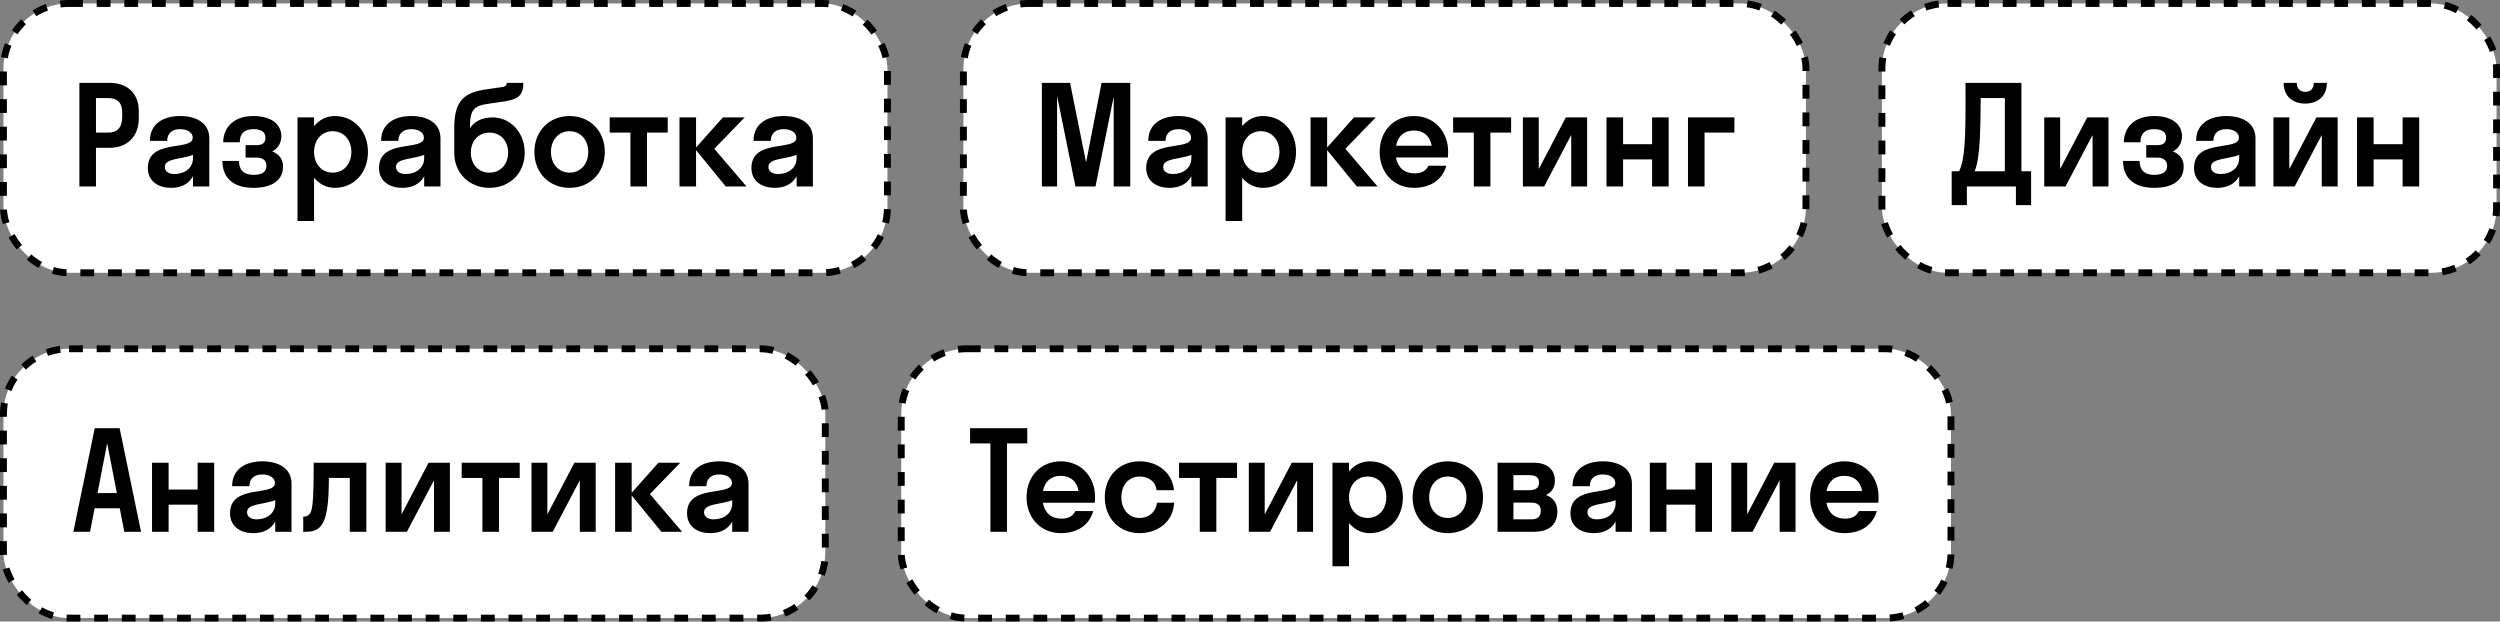 <?xml version="1.0" encoding="UTF-8"?> <svg xmlns="http://www.w3.org/2000/svg" width="362" height="90" viewBox="0 0 362 90" fill="none"><rect x="0" y="0" width="362" height="90" fill="#808080" stroke="none"/> <rect x="0.5" y="0.5" width="128" height="39" rx="9.5" fill="white"></rect> <path d="M13.896 27L11.496 27L11.496 12L15.876 12C18.336 12 20.096 13.42 20.096 16.1L20.096 17.1C20.096 19.88 18.336 21.4 15.876 21.4L13.896 21.4L13.896 27ZM15.676 14.2L13.896 14.2L13.896 19.2L15.676 19.2C16.916 19.2 17.696 18.54 17.696 16.9L17.696 16.3C17.696 14.78 16.916 14.2 15.676 14.2ZM24.766 27.2C23.046 27.2 21.406 26.34 21.406 24.32C21.406 20.02 27.906 21.94 27.906 19.94C27.906 19.16 27.106 18.7 26.066 18.7C24.966 18.7 24.206 19.28 24.206 20.4L21.706 20.4C21.706 17.8 23.826 16.8 26.066 16.8C28.266 16.8 30.306 17.7 30.306 20.04L30.306 27L27.946 27L27.946 25.52C27.306 26.7 26.146 27.2 24.766 27.2ZM23.866 24.16C23.866 24.86 24.466 25.2 25.266 25.2C26.666 25.2 27.946 24.4 27.946 22.88L27.946 22.42C26.346 23.08 23.866 22.88 23.866 24.16ZM35.562 21.02L37.162 21.02C38.082 21.02 38.442 20.6 38.442 19.92C38.442 19.22 37.942 18.7 36.702 18.7C35.382 18.7 34.722 19.34 34.722 20.6L32.322 20.6C32.322 18.56 33.742 16.8 36.702 16.8C39.522 16.8 40.742 18.2 40.742 19.72C40.742 20.58 40.322 21.48 39.422 21.92C40.462 22.34 40.982 23.1 40.982 24.12C40.982 26 39.542 27.2 36.702 27.2C33.802 27.2 32.202 25.78 32.202 23.3L34.602 23.3C34.602 24.54 35.222 25.32 36.722 25.32C38.142 25.32 38.582 24.72 38.582 24.04C38.582 23.3 38.142 22.82 37.162 22.82L35.562 22.82L35.562 21.02ZM45.478 32L43.078 32L43.078 17L45.478 17L45.478 18.26C46.238 17.34 47.278 16.8 48.478 16.8C51.218 16.8 53.278 18.94 53.278 22C53.278 25.06 51.218 27.2 48.478 27.2C47.278 27.2 46.238 26.66 45.478 25.74L45.478 32ZM48.178 25C49.718 25 50.878 23.8 50.878 22C50.878 20.2 49.718 19 48.178 19C46.638 19 45.478 20.2 45.478 22C45.478 23.8 46.638 25 48.178 25ZM58.242 27.2C56.522 27.2 54.882 26.34 54.882 24.32C54.882 20.02 61.382 21.94 61.382 19.94C61.382 19.16 60.582 18.7 59.542 18.7C58.442 18.7 57.682 19.28 57.682 20.4L55.182 20.4C55.182 17.8 57.302 16.8 59.542 16.8C61.742 16.8 63.782 17.7 63.782 20.04L63.782 27L61.422 27L61.422 25.52C60.782 26.7 59.622 27.2 58.242 27.2ZM57.342 24.16C57.342 24.86 57.942 25.2 58.742 25.2C60.142 25.2 61.422 24.4 61.422 22.88L61.422 22.42C59.822 23.08 57.342 22.88 57.342 24.16ZM71.359 17C73.799 17 75.978 19.08 75.978 22.1C75.978 25.12 73.778 27.2 70.879 27.2C67.999 27.2 65.778 25.12 65.778 22.14L65.778 18.42C65.778 14.44 67.379 13.38 70.398 12.94L72.758 12.6C73.278 12.52 73.379 12.26 73.379 12L75.778 12C75.778 13.92 74.959 14.42 72.698 14.74L70.618 15.04C68.659 15.32 68.058 15.9 68.058 18.24L68.058 18.56C68.638 17.66 69.698 17 71.359 17ZM70.879 25C72.478 25 73.579 23.78 73.579 22.1C73.579 20.44 72.499 19.2 70.879 19.2C69.299 19.2 68.178 20.4 68.178 22.1C68.178 23.82 69.299 25 70.879 25ZM82.478 27.2C79.558 27.2 77.378 25.06 77.378 22C77.378 18.94 79.558 16.8 82.478 16.8C85.398 16.8 87.578 18.94 87.578 22C87.578 25.06 85.398 27.2 82.478 27.2ZM82.478 25C84.018 25 85.178 23.8 85.178 22C85.178 20.2 84.018 19 82.478 19C80.938 19 79.778 20.2 79.778 22C79.778 23.8 80.938 25 82.478 25ZM93.686 27L91.286 27L91.286 19.2L88.286 19.2L88.286 17L96.686 17L96.686 19.2L93.686 19.2L93.686 27ZM100.79 17L100.79 21.36L104.67 17L107.83 17L103.43 21.54L108.09 27L105.09 27L100.79 21.74L100.79 27L98.39 27L98.39 17L100.79 17ZM112.168 27.2C110.448 27.2 108.808 26.34 108.808 24.32C108.808 20.02 115.308 21.94 115.308 19.94C115.308 19.16 114.508 18.7 113.468 18.7C112.368 18.7 111.608 19.28 111.608 20.4L109.108 20.4C109.108 17.8 111.228 16.8 113.468 16.8C115.668 16.8 117.708 17.7 117.708 20.04L117.708 27L115.348 27L115.348 25.52C114.708 26.7 113.548 27.2 112.168 27.2ZM111.268 24.16C111.268 24.86 111.868 25.2 112.668 25.2C114.068 25.2 115.348 24.4 115.348 22.88L115.348 22.42C113.748 23.08 111.268 22.88 111.268 24.16Z" fill="black"></path> <rect x="0.5" y="0.5" width="128" height="39" rx="9.5" stroke="black" stroke-dasharray="2 2"></rect> <rect x="139.5" y="0.5" width="122" height="39" rx="9.5" fill="white"></rect> <path d="M158.625 27L155.725 27L153.065 13.88L153.065 27L150.865 27L150.865 12L154.945 12L157.265 23.52L159.505 12L163.665 12L163.665 27L161.265 27L161.265 13.98L158.625 27ZM169.33 27.2C167.61 27.2 165.97 26.34 165.97 24.32C165.97 20.02 172.47 21.94 172.47 19.94C172.47 19.16 171.67 18.7 170.63 18.7C169.53 18.7 168.77 19.28 168.77 20.4L166.27 20.4C166.27 17.8 168.39 16.8 170.63 16.8C172.83 16.8 174.87 17.7 174.87 20.04L174.87 27L172.51 27L172.51 25.52C171.87 26.7 170.71 27.2 169.33 27.2ZM168.43 24.16C168.43 24.86 169.03 25.2 169.83 25.2C171.23 25.2 172.51 24.4 172.51 22.88L172.51 22.42C170.91 23.08 168.43 22.88 168.43 24.16ZM179.866 32L177.466 32L177.466 17L179.866 17L179.866 18.26C180.626 17.34 181.666 16.8 182.866 16.8C185.606 16.8 187.666 18.94 187.666 22C187.666 25.06 185.606 27.2 182.866 27.2C181.666 27.2 180.626 26.66 179.866 25.74L179.866 32ZM182.566 25C184.106 25 185.266 23.8 185.266 22C185.266 20.2 184.106 19 182.566 19C181.026 19 179.866 20.2 179.866 22C179.866 23.8 181.026 25 182.566 25ZM192.171 17L192.171 21.36L196.051 17L199.211 17L194.811 21.54L199.471 27L196.471 27L192.171 21.74L192.171 27L189.771 27L189.771 17L192.171 17ZM209.654 22.8L202.134 22.8C202.394 24.26 203.354 25.1 204.834 25.1C205.894 25.1 206.514 24.7 206.834 24L209.434 24C208.834 26.08 207.094 27.2 204.734 27.2C201.874 27.2 199.774 25.06 199.774 22C199.774 18.94 201.874 16.8 204.734 16.8C207.594 16.8 209.694 18.94 209.694 22C209.694 22.28 209.674 22.54 209.654 22.8ZM204.734 18.9C203.334 18.9 202.414 19.7 202.154 21.1L207.314 21.1C207.054 19.7 206.134 18.9 204.734 18.9ZM215.809 27L213.409 27L213.409 19.2L210.409 19.2L210.409 17L218.809 17L218.809 19.2L215.809 19.2L215.809 27ZM229.813 27L227.513 27L227.513 19.54L223.593 27L220.513 27L220.513 17L222.813 17L222.813 24.48L226.733 17L229.813 17L229.813 27ZM235.023 27L232.623 27L232.623 17L235.023 17L235.023 20.88L239.223 20.88L239.223 17L241.623 17L241.623 27L239.223 27L239.223 23.08L235.023 23.08L235.023 27ZM246.82 27L244.42 27L244.42 17L251.14 17L251.14 19.2L246.82 19.2L246.82 27Z" fill="black"></path> <rect x="139.5" y="0.5" width="122" height="39" rx="9.5" stroke="black" stroke-dasharray="2 2"></rect> <rect x="272.5" y="0.5" width="89" height="39" rx="9.5" fill="white"></rect> <path d="M282.603 29.7L282.603 24.8L283.683 24.8C284.483 23.04 284.663 20.64 284.603 12L292.703 12L292.703 24.8L294.103 24.8L294.103 29.7L291.903 29.7L291.903 27L284.803 27L284.803 29.7L282.603 29.7ZM286.423 22.84C286.303 23.6 286.183 24.18 285.923 24.8L290.303 24.8L290.303 14.2L286.803 14.2C286.783 19.4 286.663 21.34 286.423 22.84ZM305.307 27L303.007 27L303.007 19.54L299.087 27L296.007 27L296.007 17L298.307 17L298.307 24.48L302.227 17L305.307 17L305.307 27ZM310.777 21.02L312.377 21.02C313.297 21.02 313.657 20.6 313.657 19.92C313.657 19.22 313.157 18.7 311.917 18.7C310.597 18.7 309.937 19.34 309.937 20.6L307.537 20.6C307.537 18.56 308.957 16.8 311.917 16.8C314.737 16.8 315.957 18.2 315.957 19.72C315.957 20.58 315.537 21.48 314.637 21.92C315.677 22.34 316.197 23.1 316.197 24.12C316.197 26 314.757 27.2 311.917 27.2C309.017 27.2 307.417 25.78 307.417 23.3L309.817 23.3C309.817 24.54 310.437 25.32 311.937 25.32C313.357 25.32 313.797 24.72 313.797 24.04C313.797 23.3 313.357 22.82 312.377 22.82L310.777 22.82L310.777 21.02ZM321.055 27.2C319.335 27.2 317.695 26.34 317.695 24.32C317.695 20.02 324.195 21.94 324.195 19.94C324.195 19.16 323.395 18.7 322.355 18.7C321.255 18.7 320.495 19.28 320.495 20.4L317.995 20.4C317.995 17.8 320.115 16.8 322.355 16.8C324.555 16.8 326.595 17.7 326.595 20.04L326.595 27L324.235 27L324.235 25.52C323.595 26.7 322.435 27.2 321.055 27.2ZM320.155 24.16C320.155 24.86 320.755 25.2 321.555 25.2C322.955 25.2 324.235 24.4 324.235 22.88L324.235 22.42C322.635 23.08 320.155 22.88 320.155 24.16ZM335.031 12L336.931 12C336.931 13.88 335.671 15 333.791 15C331.931 15 330.671 13.88 330.671 12L332.571 12C332.571 12.92 333.151 13.3 333.791 13.3C334.491 13.3 335.031 12.92 335.031 12ZM338.491 27L336.191 27L336.191 19.54L332.271 27L329.191 27L329.191 17L331.491 17L331.491 24.48L335.411 17L338.491 17L338.491 27ZM343.7 27L341.3 27L341.3 17L343.7 17L343.7 20.88L347.9 20.88L347.9 17L350.3 17L350.3 27L347.9 27L347.9 23.08L343.7 23.08L343.7 27Z" fill="black"></path> <rect x="272.5" y="0.5" width="89" height="39" rx="9.5" stroke="black" stroke-dasharray="2 2"></rect> <rect x="0.5" y="50.5" width="119" height="39" rx="9.5" fill="white"></rect> <path d="M13.72 62L17.32 62L20.42 77L18 77L17.34 73.6L13.7 73.6L13.04 77L10.62 77L13.72 62ZM14.12 71.4L16.92 71.4L15.52 64.18L14.12 71.4ZM24.415 77L22.015 77L22.015 67L24.415 67L24.415 70.88L28.615 70.88L28.615 67L31.015 67L31.015 77L28.615 77L28.615 73.08L24.415 73.08L24.415 77ZM36.672 77.2C34.952 77.2 33.312 76.34 33.312 74.32C33.312 70.02 39.812 71.94 39.812 69.94C39.812 69.16 39.012 68.7 37.972 68.7C36.872 68.7 36.112 69.28 36.112 70.4L33.612 70.4C33.612 67.8 35.732 66.8 37.972 66.8C40.172 66.8 42.212 67.7 42.212 70.04L42.212 77L39.852 77L39.852 75.52C39.212 76.7 38.052 77.2 36.672 77.2ZM35.772 74.16C35.772 74.86 36.372 75.2 37.172 75.2C38.572 75.2 39.852 74.4 39.852 72.88L39.852 72.42C38.252 73.08 35.772 72.88 35.772 74.16ZM53.048 77L50.648 77L50.648 69.2L47.628 69.2C47.608 71.28 47.528 72.68 47.368 73.66C46.948 76.3 46.048 77 44.268 77L43.908 77L43.908 74.8L44.028 74.8C44.528 74.8 44.888 74.5 45.068 73.96C45.288 73.3 45.428 71.72 45.428 67L53.048 67L53.048 77ZM65.143 77L62.843 77L62.843 69.54L58.923 77L55.843 77L55.843 67L58.143 67L58.143 74.48L62.063 67L65.143 67L65.143 77ZM72.253 77L69.853 77L69.853 69.2L66.853 69.2L66.853 67L75.253 67L75.253 69.2L72.253 69.2L72.253 77ZM86.257 77L83.957 77L83.957 69.54L80.037 77L76.957 77L76.957 67L79.257 67L79.257 74.48L83.177 67L86.257 67L86.257 77ZM91.466 67L91.466 71.36L95.346 67L98.506 67L94.106 71.54L98.766 77L95.766 77L91.466 71.74L91.466 77L89.066 77L89.066 67L91.466 67ZM102.844 77.2C101.124 77.2 99.484 76.34 99.484 74.32C99.484 70.02 105.984 71.94 105.984 69.94C105.984 69.16 105.184 68.7 104.144 68.7C103.044 68.7 102.284 69.28 102.284 70.4L99.784 70.4C99.784 67.8 101.904 66.8 104.144 66.8C106.344 66.8 108.384 67.7 108.384 70.04L108.384 77L106.024 77L106.024 75.52C105.384 76.7 104.224 77.2 102.844 77.2ZM101.944 74.16C101.944 74.86 102.544 75.2 103.344 75.2C104.744 75.2 106.024 74.4 106.024 72.88L106.024 72.42C104.424 73.08 101.944 72.88 101.944 74.16Z" fill="black"></path> <rect x="0.5" y="50.5" width="119" height="39" rx="9.5" stroke="black" stroke-dasharray="2 2"></rect> <rect x="130.5" y="50.5" width="152" height="39" rx="9.5" fill="white"></rect> <path d="M145.81 77L143.41 77L143.41 64.2L140.47 64.2L140.47 62L148.75 62L148.75 64.2L145.81 64.2L145.81 77ZM158.525 72.8L151.005 72.8C151.265 74.26 152.225 75.1 153.705 75.1C154.765 75.1 155.385 74.7 155.705 74L158.305 74C157.705 76.08 155.965 77.2 153.605 77.2C150.745 77.2 148.645 75.06 148.645 72C148.645 68.94 150.745 66.8 153.605 66.8C156.465 66.8 158.565 68.94 158.565 72C158.565 72.28 158.545 72.54 158.525 72.8ZM153.605 68.9C152.205 68.9 151.285 69.7 151.025 71.1L156.185 71.1C155.925 69.7 155.005 68.9 153.605 68.9ZM167.473 70.98C167.313 69.66 166.253 69 164.993 69C163.493 69 162.373 70.2 162.373 72C162.373 73.8 163.493 75 164.993 75C166.253 75 167.333 74.26 167.533 72.8L170.013 72.8C169.893 75.44 167.773 77.2 164.993 77.2C162.113 77.2 159.973 75.06 159.973 72C159.973 68.94 162.113 66.8 164.993 66.8C167.693 66.8 169.753 68.48 169.993 70.98L167.473 70.98ZM176.126 77L173.726 77L173.726 69.2L170.726 69.2L170.726 67L179.126 67L179.126 69.2L176.126 69.2L176.126 77ZM190.13 77L187.83 77L187.83 69.54L183.91 77L180.83 77L180.83 67L183.13 67L183.13 74.48L187.05 67L190.13 67L190.13 77ZM195.339 82L192.939 82L192.939 67L195.339 67L195.339 68.26C196.099 67.34 197.139 66.8 198.339 66.8C201.079 66.8 203.139 68.94 203.139 72C203.139 75.06 201.079 77.2 198.339 77.2C197.139 77.2 196.099 76.66 195.339 75.74L195.339 82ZM198.039 75C199.579 75 200.739 73.8 200.739 72C200.739 70.2 199.579 69 198.039 69C196.499 69 195.339 70.2 195.339 72C195.339 73.8 196.499 75 198.039 75ZM209.644 77.2C206.724 77.2 204.544 75.06 204.544 72C204.544 68.94 206.724 66.8 209.644 66.8C212.564 66.8 214.744 68.94 214.744 72C214.744 75.06 212.564 77.2 209.644 77.2ZM209.644 75C211.184 75 212.344 73.8 212.344 72C212.344 70.2 211.184 69 209.644 69C208.104 69 206.944 70.2 206.944 72C206.944 73.8 208.104 75 209.644 75ZM216.845 77L216.845 67L222.085 67C223.905 67 225.145 67.86 225.145 69.62C225.145 70.64 224.645 71.3 223.865 71.68C224.865 72.04 225.505 72.84 225.505 74.04C225.505 76.02 224.245 77 222.125 77L216.845 77ZM219.145 68.8L219.145 70.98L221.385 70.98C222.485 70.98 222.845 70.56 222.845 69.9C222.845 69.16 222.485 68.8 221.385 68.8L219.145 68.8ZM219.145 72.78L219.145 75.2L221.745 75.2C222.685 75.2 223.105 74.74 223.105 73.96C223.105 73.22 222.685 72.78 221.745 72.78L219.145 72.78ZM230.76 77.2C229.04 77.2 227.4 76.34 227.4 74.32C227.4 70.02 233.9 71.94 233.9 69.94C233.9 69.16 233.1 68.7 232.06 68.7C230.96 68.7 230.2 69.28 230.2 70.4L227.7 70.4C227.7 67.8 229.82 66.8 232.06 66.8C234.26 66.8 236.3 67.7 236.3 70.04L236.3 77L233.94 77L233.94 75.52C233.3 76.7 232.14 77.2 230.76 77.2ZM229.86 74.16C229.86 74.86 230.46 75.2 231.26 75.2C232.66 75.2 233.94 74.4 233.94 72.88L233.94 72.42C232.34 73.08 229.86 72.88 229.86 74.16ZM241.296 77L238.896 77L238.896 67L241.296 67L241.296 70.88L245.496 70.88L245.496 67L247.896 67L247.896 77L245.496 77L245.496 73.08L241.296 73.08L241.296 77ZM259.993 77L257.693 77L257.693 69.54L253.773 77L250.693 77L250.693 67L252.993 67L252.993 74.48L256.913 67L259.993 67L259.993 77ZM271.982 72.8L264.462 72.8C264.722 74.26 265.682 75.1 267.162 75.1C268.222 75.1 268.842 74.7 269.162 74L271.762 74C271.162 76.08 269.422 77.2 267.062 77.2C264.202 77.2 262.102 75.06 262.102 72C262.102 68.94 264.202 66.8 267.062 66.8C269.922 66.8 272.022 68.94 272.022 72C272.022 72.28 272.002 72.54 271.982 72.8ZM267.062 68.9C265.662 68.9 264.742 69.7 264.482 71.1L269.642 71.1C269.382 69.7 268.462 68.9 267.062 68.9Z" fill="black"></path> <rect x="130.5" y="50.5" width="152" height="39" rx="9.5" stroke="black" stroke-dasharray="2 2"></rect> </svg> 